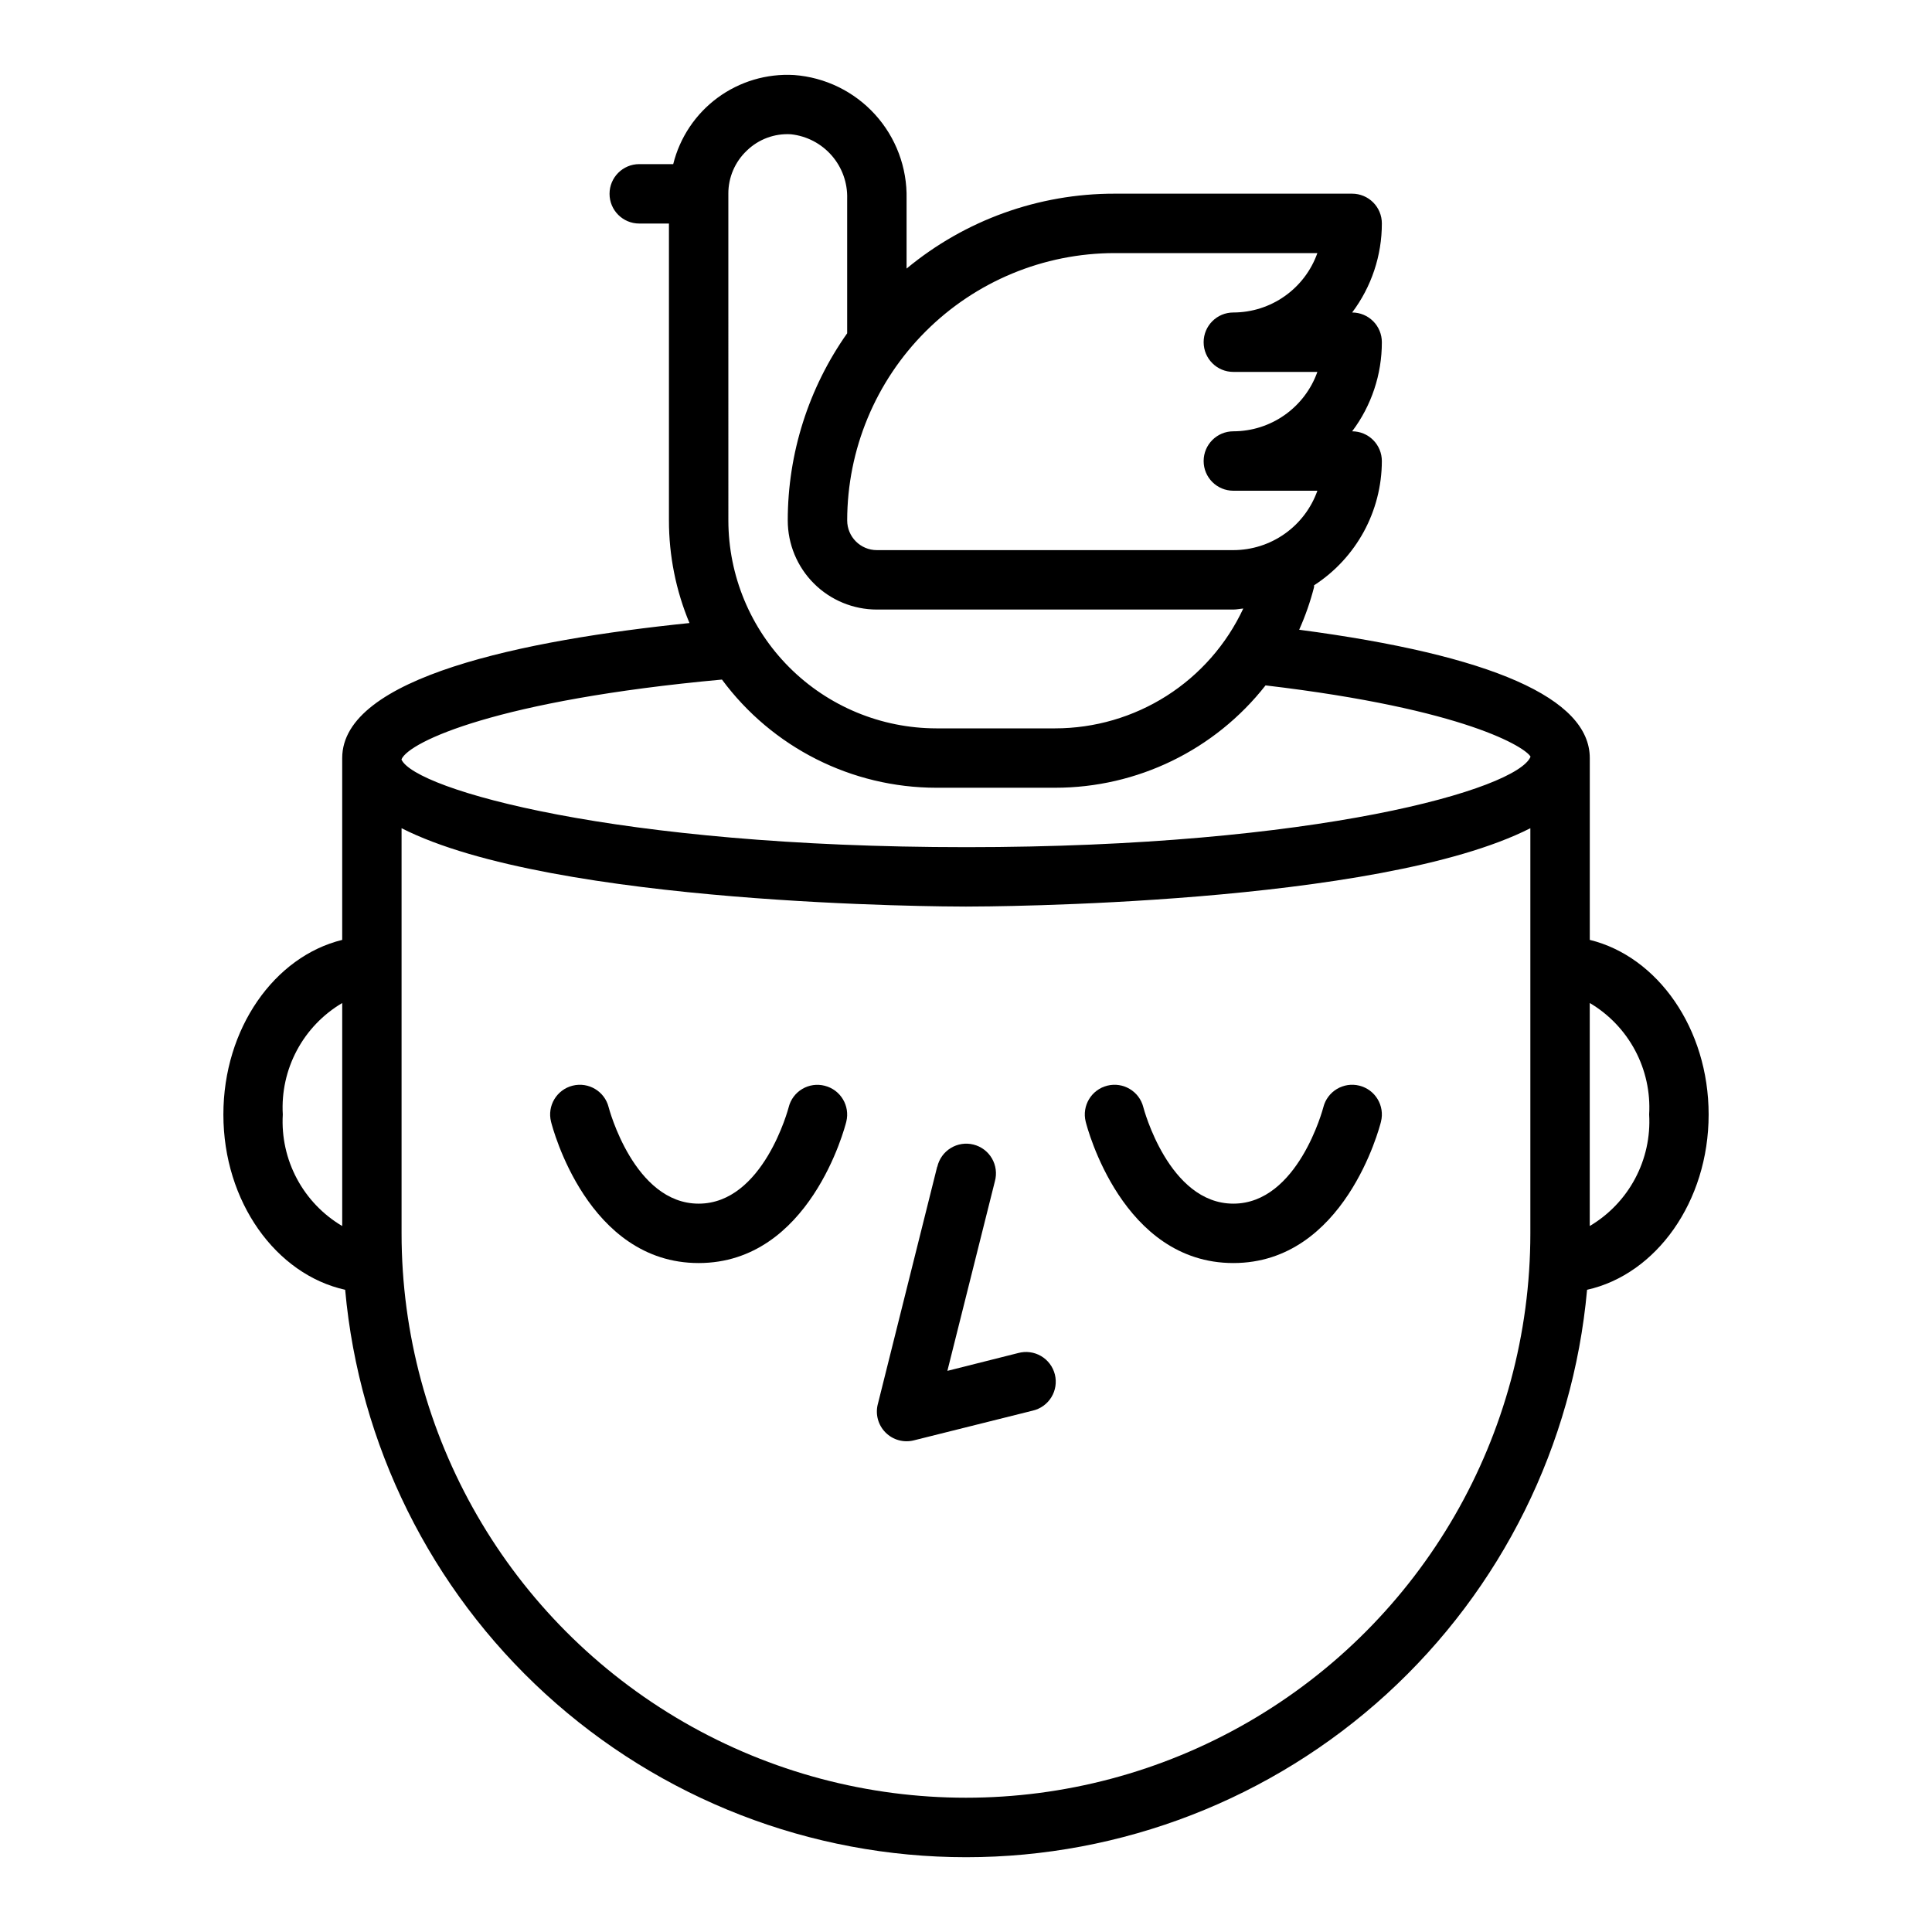 <?xml version="1.0" encoding="UTF-8"?>
<!-- Uploaded to: SVG Find, www.svgfind.com, Generator: SVG Find Mixer Tools -->
<svg fill="#000000" width="800px" height="800px" version="1.1" viewBox="144 144 512 512" xmlns="http://www.w3.org/2000/svg">
 <g>
  <path d="m392.36 453.2-15.742 62.977h-0.004c-0.668 2.68 0.121 5.512 2.074 7.465 1.953 1.957 4.789 2.742 7.469 2.074l31.488-7.871c2.066-0.465 3.859-1.746 4.973-3.551 1.113-1.805 1.449-3.981 0.938-6.035-0.516-2.059-1.836-3.82-3.664-4.891-1.828-1.07-4.012-1.355-6.059-0.797l-18.766 4.723 12.594-50.254c0.562-2.043 0.273-4.227-0.797-6.059-1.07-1.828-2.832-3.148-4.887-3.66-2.059-0.516-4.234-0.176-6.039 0.938-1.801 1.109-3.082 2.902-3.547 4.973z"/>
  <path d="m362.57 431.74c-2.023-0.527-4.172-0.219-5.969 0.848-1.797 1.07-3.094 2.812-3.594 4.844-0.062 0.254-6.723 25.547-23.855 25.547-17.129 0-23.789-25.293-23.852-25.543v-0.004c-1.059-4.219-5.336-6.777-9.551-5.719-4.219 1.059-6.777 5.336-5.719 9.551 0.375 1.535 9.699 37.457 39.121 37.457 29.426 0 38.746-35.922 39.125-37.457 1.043-4.203-1.508-8.461-5.707-9.523z"/>
  <path d="m470.85 478.72c29.426 0 38.746-35.922 39.125-37.457h-0.004c1.062-4.215-1.5-8.492-5.719-9.551-4.215-1.059-8.492 1.5-9.551 5.719-0.062 0.254-6.723 25.547-23.852 25.547s-23.789-25.293-23.852-25.543v-0.004c-1.059-4.219-5.336-6.777-9.555-5.719-4.215 1.059-6.777 5.336-5.719 9.551 0.379 1.535 9.699 37.457 39.125 37.457z"/>
  <path d="m565.31 393.08v-48.184c0-15.84-25.93-27.262-77.012-34.008 1.625-3.637 2.941-7.406 3.934-11.266 0.039-0.172 0-0.34 0-0.504 11.184-7.227 17.949-19.625 17.973-32.941 0-2.09-0.828-4.09-2.305-5.566-1.477-1.477-3.481-2.309-5.566-2.309 5.121-6.805 7.887-15.098 7.871-23.613 0-2.09-0.828-4.09-2.305-5.566-1.477-1.477-3.481-2.309-5.566-2.309 5.121-6.805 7.887-15.098 7.871-23.613 0-2.09-0.828-4.09-2.305-5.566-1.477-1.477-3.481-2.309-5.566-2.309h-62.977c-20.121-0.02-39.617 7.004-55.105 19.848v-18.508c0.176-8.242-2.82-16.238-8.367-22.34-5.547-6.098-13.223-9.84-21.445-10.445-7.254-0.418-14.426 1.715-20.277 6.027-5.848 4.312-10.004 10.531-11.754 17.586h-9.004c-4.348 0-7.871 3.527-7.871 7.875 0 4.344 3.523 7.871 7.871 7.871h7.871v78.68c-0.004 9.336 1.844 18.578 5.441 27.191-44.012 4.516-92.031 14.355-92.031 35.785v48.184c-17.941 4.394-31.488 23.453-31.488 46.281 0 23.129 13.934 42.383 32.273 46.445 3.711 41.082 22.648 79.289 53.102 107.12 30.449 27.824 70.207 43.254 111.46 43.254 41.246 0 81.004-15.43 111.46-43.254 30.449-27.828 49.391-66.035 53.098-107.12 18.281-4.062 32.215-23.316 32.215-46.445 0-22.828-13.551-41.887-31.488-46.281zm-330.62 75.832c-5.086-3.004-9.246-7.352-12.023-12.566-2.777-5.211-4.066-11.09-3.723-16.984-0.344-5.898 0.945-11.773 3.723-16.988 2.777-5.211 6.938-9.559 12.023-12.562zm204.67-257.84h53.758c-1.633 4.602-4.652 8.586-8.641 11.402-3.984 2.82-8.746 4.336-13.629 4.34-4.348 0-7.871 3.527-7.871 7.875s3.523 7.871 7.871 7.871h22.27c-1.633 4.602-4.652 8.582-8.641 11.402-3.984 2.82-8.746 4.336-13.629 4.34-4.348 0-7.871 3.527-7.871 7.875 0 4.348 3.523 7.871 7.871 7.871h22.27c-1.633 4.602-4.652 8.582-8.641 11.402-3.984 2.82-8.746 4.336-13.629 4.34h-94.465c-4.348 0-7.871-3.523-7.871-7.871 0.02-18.785 7.492-36.793 20.773-50.074s31.289-20.754 50.074-20.773zm-102.34-15.746c-0.016-4.316 1.762-8.449 4.902-11.414 3.113-3.023 7.359-4.598 11.691-4.328 4.176 0.449 8.031 2.457 10.793 5.625 2.762 3.164 4.227 7.258 4.102 11.457v35.66c-10.242 14.512-15.742 31.836-15.746 49.594 0 6.262 2.488 12.27 6.918 16.699 4.43 4.43 10.434 6.918 16.699 6.918h94.465c0.906 0 1.746-0.203 2.637-0.27-4.43 9.488-11.477 17.516-20.309 23.141-8.836 5.625-19.09 8.613-29.562 8.617h-31.488c-14.605-0.02-28.613-5.832-38.941-16.16-10.332-10.332-16.141-24.336-16.16-38.945zm212.54 275.52c0 53.434-28.508 102.81-74.785 129.53-46.273 26.719-103.29 26.719-149.57 0-46.277-26.715-74.785-76.094-74.785-129.53v-107.36c40.219 20.461 144.13 20.766 149.57 20.766s109.35-0.309 149.57-20.766zm-149.57-102.34c-92.891 0-145.84-15.297-149.57-23.168v-0.156c2.078-4.637 25.41-15.641 84.906-21.09 13.32 18.012 34.387 28.648 56.789 28.668h31.488c21.777 0.012 42.344-9.992 55.781-27.125 53.309 6.297 68.977 16.531 70.227 18.895-3.477 8.594-56.441 23.977-149.62 23.977zm165.31 100.4v-59.102c5.082 3.004 9.242 7.352 12.02 12.562 2.777 5.215 4.066 11.09 3.723 16.988 0.344 5.894-0.945 11.773-3.723 16.984-2.777 5.215-6.938 9.562-12.02 12.566z"/>
 </g>
</svg>